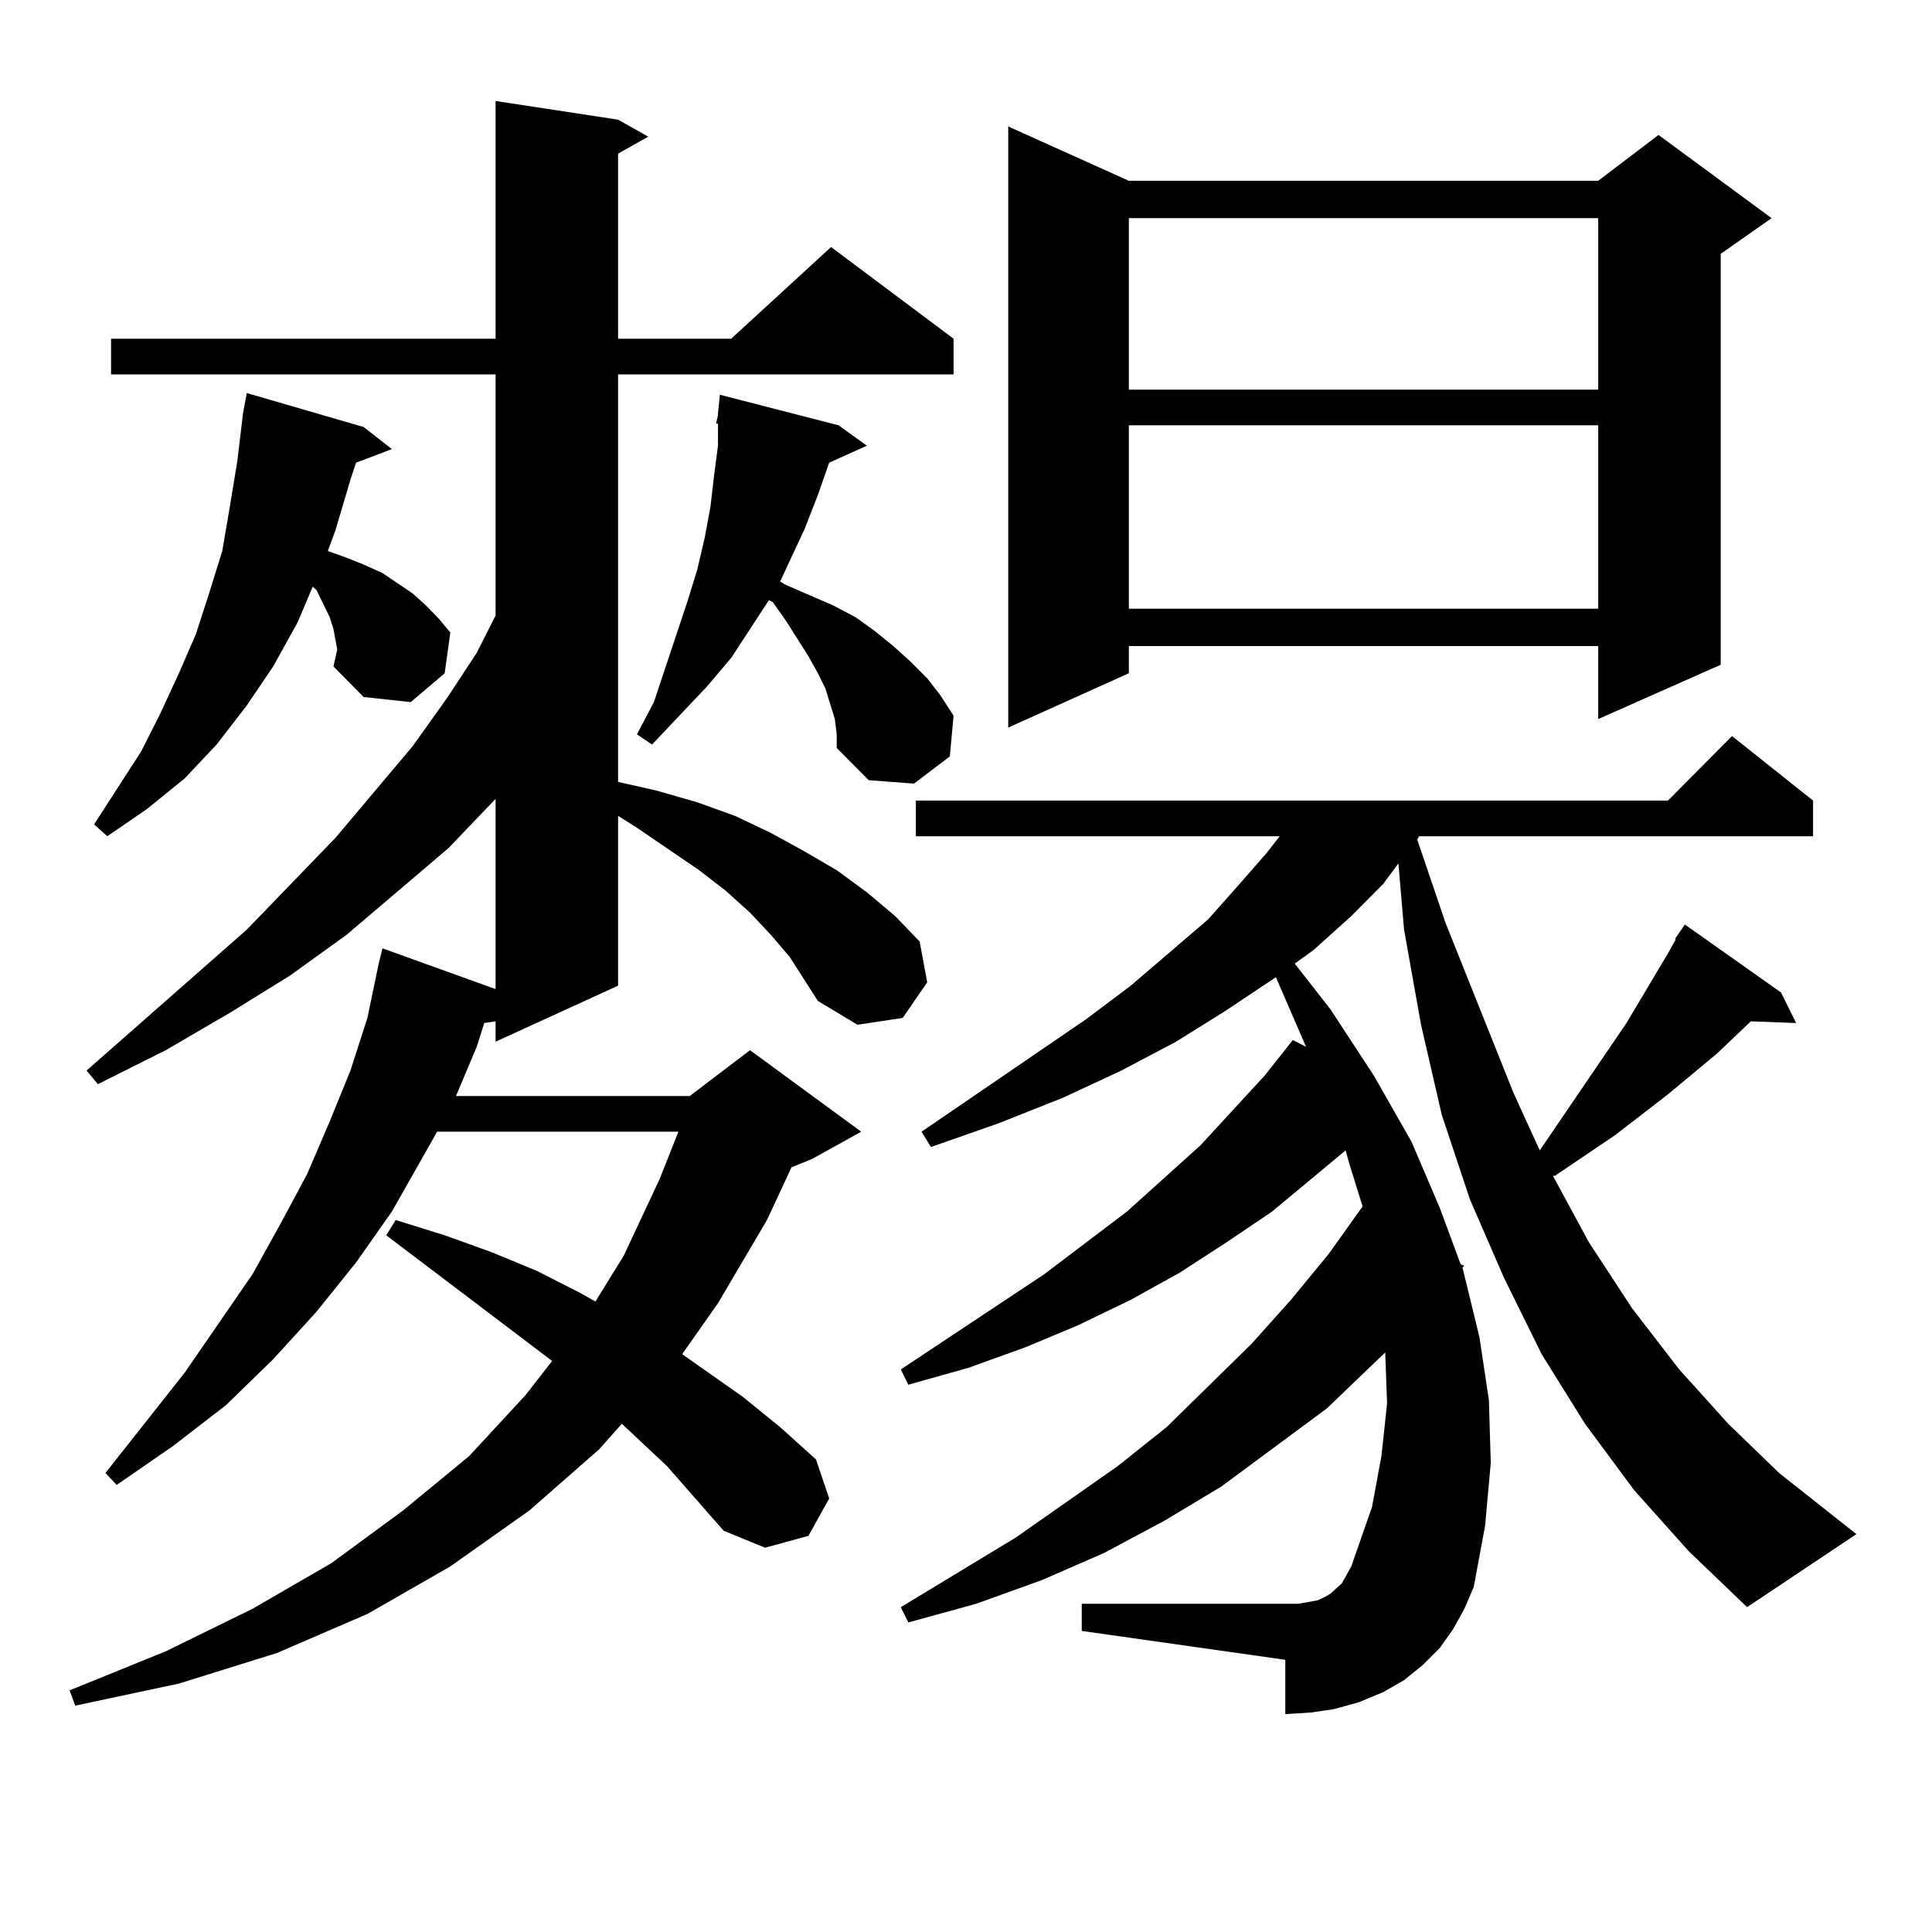 <?xml version="1.0" encoding="utf-8"?>
<!-- Generator: Adobe Illustrator 16.0.0, SVG Export Plug-In . SVG Version: 6.00 Build 0)  -->
<!DOCTYPE svg PUBLIC "-//W3C//DTD SVG 1.1//EN" "http://www.w3.org/Graphics/SVG/1.1/DTD/svg11.dtd">
<svg version="1.1" id="图层_1" xmlns="http://www.w3.org/2000/svg" xmlns:xlink="http://www.w3.org/1999/xlink" x="0px" y="0px"
	 width="1000px" height="1000px" viewBox="0 0 1000 1000" enable-background="new 0 0 1000 1000" xml:space="preserve">
<path d="M408.697,495.242l-9.756-11.426l-10.731-11.426l-12.683-11.426l-13.658-10.547l-32.194-21.973l-9.756-6.152v87.891
	l-63.413,29.004v-10.547l-5.854,0.879l-3.902,12.305l-10.731,25.488h120.973l31.219-23.73l57.56,42.188l-25.365,14.063
	l-10.731,4.395l-12.683,27.246l-25.365,43.066l-18.536,26.367l31.219,21.973l19.512,15.82l18.536,16.699l6.829,20.215
	l-10.731,19.336l-22.438,6.152l-21.463-8.789l-29.268-33.398l-23.414-21.973l-11.707,13.184l-36.097,31.641l-40.975,29.004
	l-42.926,24.609l-46.828,20.215l-50.73,15.82L38.95,882.84l-2.927-7.91l49.755-20.215l44.877-21.973l40.975-23.73l37.072-27.246
	l34.146-28.125L272.115,722l13.658-17.578l-85.852-65.039l4.878-7.91l25.365,7.91l24.39,8.789l23.414,9.668l22.438,11.426
	l7.805,4.395l14.634-23.73l18.536-39.551l9.756-24.609H226.263l-23.414,41.309l-18.536,26.367l-20.487,25.488l-22.438,24.609
	l-24.39,23.73l-27.316,21.094l-29.268,20.215l-5.854-6.152l40.975-51.855l35.121-50.977l14.634-26.367l13.658-25.488l11.707-27.246
	l10.731-26.367l8.78-27.246l5.854-28.125l1.951-7.91l58.535,21.094v-98.438l-24.39,25.488l-52.682,44.824l-29.268,21.094
	l-31.219,19.336l-33.17,19.336L50.657,561.16l-5.854-7.031l82.925-72.949l45.853-47.461l39.999-47.461l17.561-24.609l15.609-23.73
	l9.756-19.336V193.777H57.486V175.32h199.02V52.273l63.413,9.668l15.609,8.789l-15.609,8.789v95.801h58.535l51.706-47.461
	l63.413,47.461v18.457H319.919v210.938l19.512,4.395l21.463,6.152l19.512,7.031l18.536,8.789l17.561,9.668l16.585,9.668
	l15.609,11.426l14.634,12.305l12.683,13.184l3.902,21.094l-12.683,18.457l-23.414,3.516l-20.487-12.305L408.697,495.242z
	 M172.605,344.949l1.951-8.789l-0.976-5.273l-0.976-5.273l-1.951-6.152l-6.829-14.063l-1.951-1.758l-7.805,18.457l-12.683,22.852
	l-13.658,20.215l-15.609,20.215l-16.585,17.578l-19.512,15.82L55.535,432.84l-6.829-6.152l24.39-37.793l9.756-19.336l9.756-21.094
	l8.78-20.215l6.829-21.094l6.829-21.973l3.902-22.852l3.902-23.73l2.927-24.609l1.951-10.547l60.486,17.578l14.634,11.426
	l-18.536,7.031l-2.927,8.789l-7.805,26.367l-3.902,10.547l9.756,3.516l8.78,3.516l9.756,4.395l15.609,10.547l6.829,6.152
	l6.829,7.031l5.854,7.031l-2.927,21.094l-17.561,14.941l-24.39-2.637L172.605,344.949z M432.111,372.195l-4.878-15.82l-3.902-7.91
	l-4.878-8.789l-11.707-18.457l-6.829-9.668l-1.951-0.879l-19.512,29.883l-12.683,14.941l-28.292,29.883l-7.805-5.273l8.78-16.699
	l17.561-52.734l4.878-15.82l3.902-16.699l2.927-15.82l1.951-16.699l1.951-14.941v-11.426h-0.976l0.976-4.395v-0.879l0.976-9.668
	l61.462,15.82l14.634,10.547l-19.512,8.789l-5.854,16.699l-6.829,17.578l-7.805,16.699l-4.878,10.547l2.927,1.758l24.39,10.547
	l11.707,6.152l9.756,7.031l9.756,7.91l8.78,7.91l8.78,8.789l6.829,8.789l6.829,10.547l-1.951,21.094l-18.536,14.063l-23.414-1.758
	l-16.585-16.699v-7.031L432.111,372.195z M845.76,771.219l-25.365-34.277l-22.438-36.035l-19.512-39.551l-17.561-40.43
	L746.25,576.98l-10.731-46.582l-8.78-49.219l-2.927-34.277l-7.805,10.547l-16.585,16.699l-19.512,17.578l-9.756,7.031l18.536,23.73
	l22.438,34.277l19.512,34.277l14.634,34.277l10.731,29.004l1.951,0.879l-0.976,0.879l8.78,36.035l4.878,32.52l0.976,32.52
	l-2.927,32.52l-5.854,31.641l-4.878,11.426l-5.854,10.547l-6.829,9.668l-8.78,8.789l-9.756,7.91l-10.731,6.152l-12.683,5.273
	l-12.683,3.516l-11.707,1.758l-13.658,0.879v-28.125l-105.363-14.941v-14.063h105.363h6.829l4.878-0.879l4.878-0.879l3.902-1.758
	l2.927-1.758l2.927-2.637l2.927-2.637l1.951-3.516l2.927-5.273l10.731-30.762l4.878-26.367l2.927-27.246l-0.976-26.367
	l-30.243,29.004l-54.633,40.43l-29.268,17.578l-31.219,16.699l-32.194,14.063l-34.146,12.305l-35.121,9.668l-3.902-7.91
	l59.511-36.035l52.682-36.914l25.365-20.215l43.901-43.066l20.487-22.852l19.512-23.73l17.561-24.609l-6.829-21.973l-1.951-7.031
	l-38.048,31.641l-23.414,15.82l-24.39,15.82l-25.365,14.063l-27.316,13.184l-27.316,11.426l-29.268,10.547l-31.219,8.789
	l-3.902-7.91l74.145-49.219l42.926-32.52l38.048-34.277l33.17-36.035l14.634-18.457l6.829,3.516l-15.609-36.035l-26.341,17.578
	l-25.365,15.82L580.4,554.129l-30.243,14.063l-33.17,13.184l-35.121,12.305l-4.878-7.91l84.876-58.008l23.414-17.578l39.999-34.277
	l15.609-17.578l14.634-16.699l6.829-8.789H474.062v-18.457H863.32l33.17-33.398l41.95,33.398v18.457H734.543l-0.976,1.758
	l14.634,43.066l35.121,87.891l13.658,29.883l44.877-65.918l21.463-36.035l3.902-7.031v-0.879l4.878-7.031l49.755,35.156l7.805,15.82
	l-23.414-0.879l-17.561,16.699l-25.365,21.094l-27.316,21.094l-31.219,21.094h-0.976l18.536,34.277l22.438,34.277l24.39,31.641
	l25.365,28.125l26.341,25.488l39.999,31.641l-56.584,37.793l-30.243-29.004L845.76,771.219z M584.303,93.582h242.921l31.219-23.73
	l58.535,43.066l-26.341,18.457V344.07l-63.413,28.125v-37.793H584.303v14.063l-62.438,28.125V65.457L584.303,93.582z
	 M584.303,112.918v88.77h242.921v-88.77H584.303z M584.303,220.145v94.922h242.921v-94.922H584.303z"/>
</svg>
